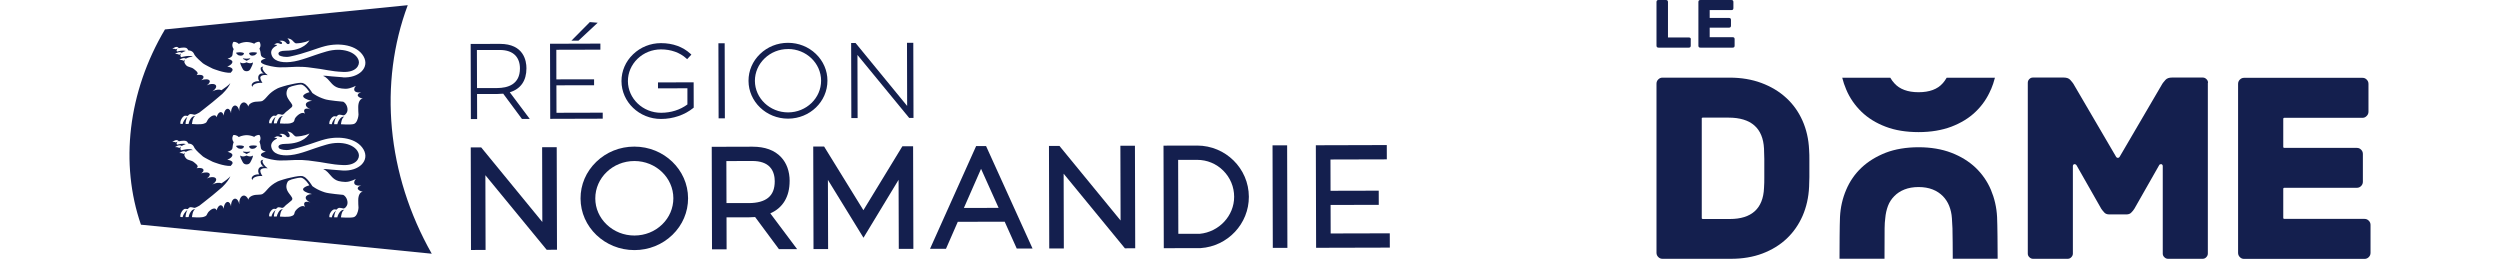 <?xml version="1.0" encoding="utf-8"?>
<svg xmlns="http://www.w3.org/2000/svg" fill="none" height="100%" overflow="visible" preserveAspectRatio="none" style="display: block;" viewBox="0 0 300 32" width="100%">
<g id="logos">
<g id="normandy">
<path d="M63.173 8.187C63.173 7.306 62.855 5.265 59.997 5.265H59.983L56.48 5.274L56.504 14.284H57.256L57.246 11.278H59.675C59.918 11.273 60.161 11.259 60.385 11.241L62.631 14.27H63.57L61.174 11.073C62.486 10.677 63.178 9.684 63.173 8.187ZM57.242 10.565L57.228 6.001H59.955C59.955 6.001 59.965 5.997 59.969 5.997C60.805 5.997 61.44 6.22 61.856 6.663C62.206 7.036 62.393 7.572 62.393 8.206C62.398 10.15 60.908 10.56 59.661 10.565H57.242Z" fill="#141F4E"/>
<path d="M66.778 13.534L66.769 10.238L71.29 10.229V9.516L66.764 9.525L66.76 5.973L72.047 5.959V5.232L66.003 5.251L66.027 14.261L72.327 14.242V13.52L66.778 13.534Z" fill="#141F4E"/>
<path d="M71.724 2.729L70.781 2.65L68.567 4.883L69.417 4.878L71.724 2.729Z" fill="#141F4E"/>
<path d="M78.959 9.889V10.602L82.489 10.593V12.536C81.611 13.184 80.523 13.529 79.337 13.534H79.328C77.137 13.534 75.358 11.832 75.349 9.735C75.349 8.723 75.76 7.773 76.507 7.05C77.259 6.328 78.253 5.931 79.314 5.927H79.328C80.514 5.927 81.588 6.309 82.349 7.003L82.457 7.101L82.966 6.551L82.858 6.453C81.948 5.614 80.729 5.176 79.328 5.176H79.309C78.048 5.176 76.862 5.656 75.965 6.519C75.068 7.381 74.573 8.528 74.578 9.74C74.583 12.243 76.712 14.275 79.318 14.275H79.332C80.766 14.275 82.172 13.79 83.19 12.96L83.246 12.914L83.237 9.879L78.954 9.889H78.959Z" fill="#141F4E"/>
<path d="M86.961 5.19L86.209 5.192L86.233 14.202L86.985 14.2L86.961 5.19Z" fill="#141F4E"/>
<path d="M94.567 5.139H94.553C93.287 5.139 92.096 5.619 91.204 6.481C90.308 7.344 89.817 8.486 89.822 9.702C89.826 12.205 91.956 14.238 94.562 14.238H94.576C97.187 14.233 99.302 12.187 99.293 9.674C99.293 8.462 98.793 7.32 97.901 6.463C97.009 5.61 95.823 5.139 94.567 5.139ZM94.567 5.88C96.748 5.88 98.527 7.581 98.532 9.679C98.537 11.772 96.762 13.483 94.576 13.487H94.567C92.376 13.487 90.597 11.791 90.588 9.702C90.588 8.691 90.999 7.735 91.746 7.013C92.498 6.286 93.497 5.885 94.553 5.885H94.562L94.567 5.88Z" fill="#141F4E"/>
<path d="M109.596 5.139H108.839L108.858 12.713L102.665 5.158H102.137L102.161 14.168H102.913L102.894 6.593L109.059 14.098L109.101 14.149H109.619L109.596 5.139Z" fill="#141F4E"/>
<path d="M65.055 17.668L65.079 26.637L57.742 17.687L56.49 17.692L56.518 29.997L58.269 29.993L58.246 21.024L65.602 29.974L66.839 29.969L66.806 17.664L65.055 17.668Z" fill="#141F4E"/>
<path d="M76.105 17.594C74.386 17.594 72.766 18.246 71.552 19.421C70.328 20.6 69.66 22.162 69.665 23.821C69.674 27.238 72.57 30.011 76.124 30.011H76.142C77.861 30.011 79.477 29.359 80.691 28.184C81.906 27.009 82.573 25.443 82.569 23.784C82.559 20.367 79.673 17.594 76.129 17.594H76.105ZM76.124 28.263C74.877 28.263 73.7 27.797 72.812 26.953C71.925 26.114 71.435 24.996 71.435 23.812C71.43 21.341 73.527 19.328 76.115 19.323H76.129C78.702 19.323 80.799 21.323 80.803 23.788C80.803 24.977 80.327 26.096 79.454 26.939C78.571 27.793 77.394 28.259 76.138 28.263H76.124Z" fill="#141F4E"/>
<path d="M94.758 21.728C94.758 20.568 94.403 19.579 93.736 18.866C92.956 18.027 91.802 17.603 90.303 17.603H90.284L85.408 17.617L85.441 29.923H87.192L87.183 26.077H89.897C90.139 26.068 90.382 26.063 90.616 26.045L93.474 29.899H95.655L92.437 25.602C93.946 24.945 94.758 23.597 94.754 21.724L94.758 21.728ZM87.178 24.376L87.164 19.328L90.256 19.318H90.27C91.228 19.318 91.942 19.561 92.39 20.046C92.867 20.558 92.969 21.253 92.969 21.752C92.969 22.66 92.708 23.313 92.171 23.742C91.653 24.157 90.877 24.366 89.868 24.371H87.174L87.178 24.376Z" fill="#141F4E"/>
<path d="M108.283 17.556L103.608 25.224L98.891 17.58L97.588 17.584L97.621 29.89L99.373 29.885L99.349 21.588L103.618 28.529L107.83 21.575L107.854 29.867L109.605 29.862L109.572 17.552L108.283 17.556Z" fill="#141F4E"/>
<path d="M117.134 17.533L111.604 29.853H113.519L114.934 26.618L120.562 26.604L122.009 29.825H123.906L118.329 17.529H117.134V17.533ZM115.667 24.954L117.727 20.26L119.833 24.945L115.667 24.954Z" fill="#141F4E"/>
<path d="M134.446 17.491L134.47 26.459L127.133 17.51H125.876L125.909 29.82L127.66 29.816L127.637 20.843L134.988 29.797L136.226 29.792L136.193 17.487L134.446 17.491Z" fill="#141F4E"/>
<path d="M143.661 17.468H143.642L139.621 17.477L139.654 29.783L144.039 29.773H144.077C147.332 29.555 149.872 26.846 149.863 23.611C149.854 20.218 147.07 17.468 143.656 17.468H143.661ZM141.4 28.063L141.377 19.188H143.647C143.647 19.188 143.656 19.183 143.661 19.183C144.842 19.183 145.954 19.64 146.79 20.474C147.631 21.313 148.098 22.427 148.098 23.616C148.102 25.891 146.29 27.839 143.96 28.058H141.4V28.063Z" fill="#141F4E"/>
<path d="M154.456 17.436L152.704 17.44L152.736 29.746L154.488 29.741L154.456 17.436Z" fill="#141F4E"/>
<path d="M166.774 27.998L159.68 28.016L159.671 24.595L165.452 24.581L165.448 22.88L159.666 22.894L159.657 19.141L166.419 19.123L166.415 17.407L157.901 17.431L157.933 29.736L166.779 29.713L166.774 27.998Z" fill="#141F4E"/>
<path d="M29.281 17.561C29.281 17.561 29.173 17.477 28.907 17.454C28.641 17.431 28.314 17.5 28.319 17.51C28.337 17.566 28.361 17.598 28.459 17.692C28.604 17.827 28.683 17.841 28.856 17.86C29.122 17.883 29.267 17.715 29.281 17.561Z" fill="#141F4E"/>
<path d="M30.336 18.675C30.014 18.894 29.589 18.661 29.589 18.661C29.589 18.661 29.15 18.894 28.842 18.675C28.786 18.633 28.865 18.95 28.963 19.127C29.099 19.374 29.169 19.724 29.575 19.729H29.594C30.019 19.729 30.079 19.374 30.215 19.127C30.313 18.95 30.392 18.638 30.336 18.675Z" fill="#141F4E"/>
<path d="M31.509 19.309C31.523 19.253 31.555 19.207 31.607 19.165C31.578 19.169 31.312 19.207 31.284 19.342C31.247 19.538 31.345 19.822 31.663 20.013C31.27 19.934 31.121 20.106 31.041 20.241C30.948 20.395 30.967 20.759 31.121 20.931C30.635 20.885 30.233 21.099 30.201 21.379C30.191 21.449 30.252 21.542 30.299 21.621C30.299 21.602 30.299 21.588 30.299 21.57C30.346 21.253 30.943 21.076 31.494 21.127C31.312 20.852 31.154 20.507 31.284 20.358C31.42 20.199 31.686 20.143 32.125 20.199C31.733 19.91 31.457 19.528 31.504 19.309H31.509Z" fill="#141F4E"/>
<path d="M30.317 17.86C30.49 17.841 30.57 17.827 30.715 17.692C30.813 17.598 30.831 17.566 30.855 17.51C30.855 17.5 30.528 17.431 30.262 17.454C29.995 17.477 29.888 17.543 29.888 17.561C29.902 17.715 30.051 17.883 30.313 17.86H30.317Z" fill="#141F4E"/>
<path d="M29.15 18.218C29.15 18.218 29.15 18.251 29.169 18.256L29.584 18.475C29.584 18.475 29.594 18.475 29.598 18.475C29.603 18.475 29.612 18.475 29.617 18.47L30.014 18.251C30.014 18.251 30.033 18.228 30.028 18.214C30.028 18.2 30.009 18.19 29.995 18.19C29.995 18.19 29.706 18.228 29.594 18.228C29.482 18.228 29.183 18.19 29.183 18.19C29.169 18.19 29.155 18.2 29.15 18.214V18.218Z" fill="#141F4E"/>
<path d="M30.317 6.677C30.49 6.659 30.57 6.645 30.715 6.509C30.813 6.416 30.831 6.384 30.855 6.328C30.855 6.318 30.528 6.248 30.262 6.272C29.995 6.295 29.888 6.36 29.888 6.379C29.902 6.533 30.051 6.7 30.313 6.677H30.317Z" fill="#141F4E"/>
<path d="M31.509 8.127C31.523 8.071 31.555 8.024 31.607 7.982C31.578 7.987 31.312 8.024 31.284 8.159C31.247 8.355 31.345 8.64 31.663 8.831C31.27 8.751 31.121 8.924 31.041 9.059C30.948 9.213 30.967 9.576 31.121 9.749C30.635 9.702 30.233 9.917 30.201 10.196C30.191 10.266 30.252 10.36 30.299 10.439C30.299 10.42 30.299 10.406 30.299 10.387C30.346 10.071 30.943 9.893 31.494 9.945C31.312 9.67 31.154 9.325 31.284 9.176C31.42 9.017 31.686 8.961 32.125 9.017C31.733 8.728 31.457 8.346 31.504 8.127H31.509Z" fill="#141F4E"/>
<path d="M29.15 7.036C29.15 7.036 29.15 7.069 29.169 7.073L29.584 7.292C29.584 7.292 29.594 7.292 29.598 7.292C29.603 7.292 29.612 7.292 29.617 7.288L30.014 7.069C30.014 7.069 30.033 7.045 30.028 7.031C30.028 7.017 30.009 7.008 29.995 7.008C29.995 7.008 29.706 7.045 29.594 7.045C29.482 7.045 29.183 7.008 29.183 7.008C29.169 7.008 29.155 7.017 29.15 7.031V7.036Z" fill="#141F4E"/>
<path d="M30.336 7.493C30.014 7.712 29.589 7.479 29.589 7.479C29.589 7.479 29.15 7.712 28.842 7.493C28.786 7.451 28.865 7.768 28.963 7.945C29.099 8.192 29.169 8.542 29.575 8.546H29.594C30.019 8.546 30.079 8.192 30.215 7.945C30.313 7.768 30.392 7.456 30.336 7.493Z" fill="#141F4E"/>
<path d="M29.281 6.384C29.281 6.384 29.173 6.3 28.907 6.276C28.641 6.253 28.314 6.323 28.319 6.332C28.337 6.388 28.361 6.421 28.459 6.514C28.604 6.649 28.683 6.663 28.856 6.682C29.122 6.705 29.267 6.537 29.281 6.384Z" fill="#141F4E"/>
<path d="M48.929 0.622C39.219 1.592 29.505 2.561 19.795 3.531C15.321 11.077 14.392 19.668 16.914 26.963C28.548 28.123 40.177 29.284 51.81 30.445C46.383 20.875 45.449 9.94 48.929 0.622ZM37.276 24.306C37.276 24.306 37.272 24.306 37.267 24.306C36.954 24.18 36.679 24.171 36.557 24.301C36.454 24.413 36.482 24.604 36.604 24.819C36.576 24.805 36.553 24.786 36.534 24.777C36.282 24.618 35.829 24.842 35.474 25.276C35.39 25.383 35.343 25.49 35.334 25.597C35.278 25.779 35.235 25.858 34.89 25.961C34.521 26.068 33.592 25.989 33.592 25.989C33.592 25.989 33.652 25.22 33.951 25.122C33.923 25.117 33.9 25.112 33.876 25.112C33.535 25.084 33.218 25.788 33.218 25.979C33.157 25.989 32.989 25.993 32.872 25.984C32.854 25.867 32.919 25.476 33.068 25.192C32.751 25.448 32.597 25.826 32.583 25.979C32.358 25.979 32.293 25.956 32.293 25.956C32.293 25.956 32.279 25.704 32.363 25.541C32.499 25.276 32.7 25.042 32.914 25.056C32.956 25.056 33.05 25.066 33.129 25.08C33.218 24.949 33.33 24.861 33.461 24.87C33.633 24.884 33.713 24.916 33.848 24.949C34.031 24.949 34.133 24.777 34.315 24.609C34.418 24.516 34.745 24.287 34.997 24.045C35.189 23.831 35.035 23.663 34.703 23.229C34.343 22.763 34.25 22.306 34.521 21.808C34.652 21.57 35.226 21.467 35.758 21.351C36.006 21.313 36.123 21.313 36.179 21.327C36.361 21.369 36.688 21.593 37.01 22.069C37.071 22.157 37.066 22.157 37.118 22.241C36.697 22.344 36.366 22.539 36.366 22.721C36.366 22.917 36.786 23.141 37.267 23.238C37.323 23.257 37.379 23.271 37.431 23.285C37.038 23.304 36.739 23.448 36.693 23.667C36.641 23.9 36.879 24.147 37.262 24.306H37.276ZM38.78 20.293C38.78 20.293 38.976 20.325 39.322 20.661C39.663 20.992 39.952 21.542 40.634 21.728C40.868 21.789 41.153 21.822 41.424 21.831C41.466 21.831 41.508 21.826 41.568 21.826C42.021 21.817 42.703 21.477 42.703 21.477C42.703 21.477 42.703 21.486 42.694 21.495C42.521 21.686 42.456 21.891 42.535 22.05C42.642 22.25 42.965 22.32 43.338 22.25C43.324 22.255 43.315 22.264 43.301 22.269C43.077 22.344 42.932 22.455 42.927 22.586C42.913 22.768 43.175 22.936 43.549 23.019C43.535 23.019 43.52 23.019 43.507 23.019C43.203 23.033 42.988 23.467 42.988 24.008C42.988 24.362 42.998 24.674 43.021 24.93C43.021 25.005 43.011 25.08 42.993 25.164C42.955 25.364 42.825 25.961 42.437 26.063C42.049 26.17 40.914 26.087 40.914 26.087C40.914 26.087 40.985 25.289 41.316 25.187C41.283 25.182 41.255 25.178 41.232 25.178C40.849 25.15 40.494 25.858 40.489 26.077C40.424 26.087 40.233 26.091 40.102 26.082C40.083 25.961 40.158 25.555 40.326 25.262C39.995 25.527 39.836 25.919 39.817 26.082C39.588 26.082 39.518 26.058 39.518 26.058C39.518 26.058 39.504 25.797 39.593 25.625C39.733 25.35 39.938 25.108 40.167 25.126C40.214 25.126 40.312 25.14 40.396 25.154C40.494 25.019 40.62 24.926 40.77 24.94C40.961 24.954 41.05 24.986 41.204 25.019C41.405 25.019 41.545 24.814 41.634 24.646C41.816 24.292 41.634 23.635 41.209 23.397C41.199 23.392 41.181 23.388 41.171 23.383C41.05 23.364 39.481 23.243 38.976 23.08C38.5 22.926 38.112 22.744 37.799 22.549C37.44 22.302 37.51 22.39 37.407 22.213C37.37 22.143 37.024 21.621 36.665 21.323C36.548 21.234 36.431 21.174 36.319 21.141C36.31 21.141 36.296 21.132 36.286 21.132C36.104 21.085 35.646 21.132 34.839 21.323C34.441 21.393 33.54 21.668 33.33 21.77C32.176 22.353 32.05 22.926 31.513 23.276C31.406 23.346 31.144 23.36 30.859 23.374C30.803 23.374 30.743 23.374 30.682 23.383C30.196 23.434 29.818 23.691 29.809 23.966C29.687 23.658 29.472 23.453 29.244 23.467C28.916 23.486 28.678 23.942 28.716 24.478C28.716 24.492 28.716 24.502 28.716 24.516C28.65 24.124 28.445 23.835 28.207 23.84C27.926 23.845 27.712 24.255 27.726 24.749C27.726 24.753 27.726 24.763 27.726 24.767C27.67 24.46 27.515 24.236 27.329 24.231C27.081 24.222 26.866 24.586 26.838 25.052C26.792 24.819 26.675 24.651 26.521 24.632C26.306 24.609 26.091 24.87 25.993 25.243C25.96 25.14 25.904 25.066 25.82 25.033C25.666 24.977 25.39 25.075 25.176 25.276C25.04 25.378 24.975 25.481 24.905 25.597C24.783 25.816 24.816 25.919 24.419 26.031C24.027 26.147 23.037 26.058 23.037 26.058C23.037 26.058 23.102 25.233 23.42 25.122C23.392 25.117 23.364 25.112 23.34 25.112C22.976 25.084 22.64 25.788 22.64 26.049C22.579 26.058 22.392 26.063 22.271 26.058C22.252 25.928 22.327 25.49 22.49 25.178C22.145 25.453 21.934 25.881 21.92 26.054C21.701 26.054 21.64 26.031 21.64 26.031C21.64 26.031 21.626 25.76 21.71 25.583C21.841 25.294 22.037 25.047 22.252 25.061C22.299 25.061 22.448 25.075 22.546 25.089C22.64 24.945 22.761 24.851 22.906 24.861C23.088 24.875 23.172 24.912 23.322 24.945C23.49 24.945 23.733 24.767 23.919 24.688C23.98 24.665 24.76 24.017 25.507 23.434C25.661 23.294 26.549 22.572 26.68 22.441C27.193 21.943 27.534 21.458 27.642 21.15C27.441 21.393 27.025 21.71 26.572 22.003C26.329 21.882 25.913 21.919 25.507 22.129C25.498 22.134 25.488 22.139 25.479 22.143C25.829 21.919 26.021 21.626 25.913 21.43C25.787 21.202 25.297 21.192 24.821 21.416C24.816 21.416 24.807 21.421 24.802 21.425C25.078 21.244 25.232 21.024 25.157 20.866C25.059 20.656 24.61 20.633 24.143 20.805C24.354 20.666 24.461 20.498 24.414 20.363C24.349 20.176 23.999 20.106 23.592 20.185C23.681 20.116 23.728 20.032 23.718 19.952C23.709 19.868 23.644 19.771 23.536 19.687C23.424 19.593 23.331 19.514 23.298 19.486C22.962 19.193 22.602 19.272 22.35 19.025C22.247 18.927 22.177 18.801 22.131 18.68C22.098 18.493 22.201 18.321 22.201 18.321L22.023 18.479C22.023 18.479 21.995 18.451 21.981 18.442C21.869 18.358 21.523 18.363 21.523 18.363C21.523 18.363 21.991 18.023 22.275 18.204C22.285 18.209 22.289 18.214 22.299 18.223C22.514 18.102 22.836 17.962 23.13 18.023C22.836 17.72 21.757 18.037 21.757 18.037L21.682 17.957C21.682 17.957 21.668 17.939 21.65 17.915C21.626 17.734 21.729 17.58 21.729 17.58L21.505 17.762C21.505 17.762 21.481 17.738 21.467 17.729C21.355 17.645 21.01 17.65 21.01 17.65C21.01 17.65 21.477 17.309 21.762 17.491C21.776 17.5 21.785 17.51 21.799 17.519C21.934 17.435 22.107 17.347 22.294 17.291C21.906 17.17 21.374 17.337 21.253 17.365C21.229 17.333 21.21 17.3 21.192 17.277C21.169 17.1 21.346 16.992 21.346 16.992L21.066 17.095C21 16.997 20.678 17.039 20.678 17.039C20.678 17.039 21.113 16.68 21.351 16.857C21.397 16.89 21.43 16.927 21.458 16.96C21.818 16.881 22.317 16.82 22.471 17.02C22.5 17.058 22.565 17.151 22.621 17.235C22.817 17.23 23.009 17.286 23.163 17.454C23.228 17.524 23.289 17.64 23.349 17.776C23.536 18.069 24.097 18.559 24.354 18.778C24.517 18.918 25.512 19.407 25.512 19.407C25.512 19.407 26.866 19.962 27.679 19.91C27.824 19.747 27.936 19.635 27.908 19.509C27.838 19.221 27.263 19.169 27.263 19.169C27.263 19.169 27.828 18.974 27.889 18.633C27.94 18.363 27.301 18.218 27.301 18.218C27.301 18.218 27.866 18.078 27.894 17.771C27.917 17.496 27.959 17.253 28.043 17.062C28.015 17.03 27.992 16.988 27.964 16.936C27.772 16.582 27.964 16.228 28.011 16.205C28.052 16.181 28.431 16.195 28.646 16.447C29.019 16.256 29.43 16.223 29.589 16.219H29.608C29.762 16.219 30.149 16.251 30.509 16.424C30.729 16.191 31.088 16.177 31.13 16.2C31.177 16.223 31.368 16.582 31.177 16.932C31.163 16.96 31.149 16.979 31.135 16.997C31.219 17.193 31.275 17.468 31.303 17.748C31.336 18.088 31.91 18.204 31.91 18.204C31.91 18.204 31.298 18.316 31.308 18.591C31.317 18.908 32.513 19.137 32.961 19.202C33.409 19.272 33.633 19.262 34.301 19.248C34.974 19.23 35.913 19.127 37.005 19.258C39.271 19.523 39.607 19.743 41.176 19.808C42.703 19.873 43.194 19.025 43.049 18.47C42.764 17.398 41.045 16.815 39.172 17.356C37.3 17.897 36.174 18.475 34.857 18.615C33.746 18.731 32.709 18.512 32.55 17.608C32.471 17.17 32.807 16.834 33.251 16.62C33.19 16.498 32.9 16.554 32.9 16.554C32.9 16.554 33.185 16.2 33.605 16.433C33.648 16.452 33.69 16.447 33.722 16.447C33.769 16.447 33.816 16.438 33.839 16.41C33.928 16.219 33.521 16.088 33.521 16.088C33.521 16.088 34.059 15.906 34.4 16.387C34.479 16.48 34.577 16.48 34.661 16.452C34.815 16.401 34.829 16.102 34.488 15.776C35.114 15.851 35.142 16.191 35.446 16.358C35.469 16.372 35.506 16.382 35.544 16.382C36.45 16.349 37.062 16.079 37.136 16.009C37.066 16.149 36.464 17.244 34.264 17.263C33.134 17.272 33.395 17.766 33.568 17.85C33.741 17.934 34.231 18.078 34.782 17.967C36.627 17.584 37.958 16.979 39.009 16.713C40.765 16.27 42.825 16.578 43.614 17.92C44.408 19.272 43.072 20.577 41.125 20.46C39.92 20.386 39.588 20.325 39.172 20.293C38.757 20.26 38.785 20.307 38.785 20.307L38.78 20.293ZM34.717 12.052C34.357 11.585 34.264 11.129 34.535 10.63C34.666 10.392 35.24 10.29 35.773 10.173C36.02 10.136 36.137 10.136 36.193 10.15C36.375 10.192 36.702 10.415 37.024 10.891C37.085 10.979 37.08 10.979 37.132 11.063C36.711 11.166 36.38 11.362 36.38 11.543C36.38 11.739 36.8 11.963 37.281 12.061C37.337 12.08 37.393 12.094 37.444 12.107C37.052 12.126 36.753 12.271 36.707 12.49C36.655 12.723 36.893 12.97 37.276 13.128C37.276 13.128 37.272 13.128 37.267 13.128C36.954 13.002 36.679 12.993 36.557 13.124C36.454 13.236 36.482 13.427 36.604 13.641C36.576 13.627 36.553 13.608 36.534 13.599C36.282 13.441 35.829 13.664 35.474 14.098C35.39 14.205 35.343 14.312 35.334 14.419C35.278 14.601 35.235 14.681 34.89 14.783C34.521 14.89 33.592 14.811 33.592 14.811C33.592 14.811 33.652 14.042 33.951 13.944C33.923 13.939 33.9 13.935 33.876 13.935C33.535 13.907 33.218 14.611 33.218 14.802C33.157 14.811 32.989 14.816 32.872 14.806C32.854 14.69 32.919 14.298 33.068 14.014C32.751 14.27 32.597 14.648 32.583 14.802C32.358 14.802 32.293 14.778 32.293 14.778C32.293 14.778 32.279 14.527 32.363 14.364C32.499 14.098 32.7 13.865 32.914 13.879C32.956 13.879 33.05 13.888 33.129 13.902C33.218 13.772 33.33 13.683 33.461 13.692C33.633 13.706 33.713 13.739 33.848 13.772C34.031 13.772 34.133 13.599 34.315 13.431C34.418 13.338 34.745 13.11 34.997 12.867C35.189 12.653 35.035 12.485 34.703 12.052H34.717ZM41.12 9.269C39.915 9.194 39.584 9.134 39.168 9.101C38.752 9.068 38.78 9.115 38.78 9.115C38.78 9.115 38.976 9.148 39.322 9.483C39.663 9.814 39.952 10.364 40.634 10.551C40.868 10.611 41.153 10.644 41.424 10.653C41.466 10.653 41.508 10.649 41.568 10.649C42.021 10.639 42.703 10.299 42.703 10.299C42.703 10.299 42.703 10.308 42.694 10.318C42.521 10.509 42.456 10.714 42.535 10.872C42.642 11.073 42.965 11.143 43.338 11.073C43.324 11.077 43.315 11.087 43.301 11.091C43.077 11.166 42.932 11.278 42.927 11.408C42.913 11.59 43.175 11.758 43.549 11.842C43.535 11.842 43.52 11.842 43.507 11.842C43.203 11.856 42.988 12.289 42.988 12.83C42.988 13.184 42.998 13.497 43.021 13.753C43.021 13.828 43.011 13.902 42.993 13.986C42.955 14.186 42.825 14.783 42.437 14.886C42.049 14.993 40.914 14.909 40.914 14.909C40.914 14.909 40.985 14.112 41.316 14.009C41.283 14.005 41.255 14 41.232 14C40.849 13.972 40.494 14.681 40.489 14.9C40.424 14.909 40.233 14.914 40.102 14.904C40.083 14.783 40.158 14.377 40.326 14.084C39.995 14.35 39.836 14.741 39.817 14.904C39.588 14.904 39.518 14.881 39.518 14.881C39.518 14.881 39.504 14.62 39.593 14.447C39.733 14.172 39.938 13.93 40.167 13.949C40.214 13.949 40.312 13.963 40.396 13.977C40.494 13.841 40.62 13.748 40.77 13.762C40.961 13.776 41.05 13.809 41.204 13.841C41.405 13.841 41.545 13.636 41.634 13.469C41.816 13.114 41.634 12.457 41.209 12.219C41.199 12.215 41.181 12.21 41.171 12.205C41.05 12.187 39.481 12.066 38.976 11.902C38.5 11.749 38.112 11.567 37.799 11.371C37.44 11.124 37.51 11.213 37.407 11.035C37.37 10.966 37.024 10.444 36.665 10.145C36.548 10.057 36.431 9.996 36.319 9.963C36.31 9.963 36.296 9.954 36.286 9.954C36.104 9.907 35.646 9.954 34.839 10.145C34.441 10.215 33.54 10.49 33.33 10.593C32.176 11.175 32.05 11.749 31.513 12.098C31.406 12.168 31.144 12.182 30.859 12.196C30.803 12.196 30.743 12.196 30.682 12.205C30.196 12.257 29.818 12.513 29.809 12.788C29.687 12.48 29.472 12.275 29.244 12.289C28.916 12.308 28.678 12.765 28.716 13.301C28.716 13.315 28.716 13.324 28.716 13.338C28.65 12.947 28.445 12.658 28.207 12.662C27.926 12.667 27.712 13.077 27.726 13.571C27.726 13.576 27.726 13.585 27.726 13.59C27.67 13.282 27.515 13.058 27.329 13.054C27.081 13.044 26.866 13.408 26.838 13.874C26.792 13.641 26.675 13.473 26.521 13.455C26.306 13.431 26.091 13.692 25.993 14.065C25.96 13.963 25.904 13.888 25.82 13.855C25.666 13.8 25.39 13.897 25.176 14.098C25.04 14.2 24.975 14.303 24.905 14.419C24.783 14.639 24.816 14.741 24.419 14.853C24.027 14.97 23.037 14.881 23.037 14.881C23.037 14.881 23.102 14.056 23.42 13.944C23.392 13.939 23.364 13.935 23.34 13.935C22.976 13.907 22.64 14.611 22.64 14.872C22.579 14.881 22.392 14.886 22.271 14.881C22.252 14.75 22.327 14.312 22.49 14C22.145 14.275 21.934 14.704 21.92 14.876C21.701 14.876 21.64 14.853 21.64 14.853C21.64 14.853 21.626 14.583 21.71 14.405C21.841 14.117 22.037 13.87 22.252 13.883C22.299 13.883 22.448 13.897 22.546 13.911C22.64 13.767 22.761 13.674 22.906 13.683C23.088 13.697 23.172 13.734 23.322 13.767C23.49 13.767 23.733 13.59 23.919 13.511C23.98 13.487 24.76 12.839 25.507 12.257C25.661 12.117 26.549 11.394 26.68 11.264C27.193 10.765 27.534 10.28 27.642 9.973C27.441 10.215 27.025 10.532 26.572 10.826C26.329 10.704 25.913 10.742 25.507 10.951C25.498 10.956 25.488 10.961 25.479 10.966C25.829 10.742 26.021 10.448 25.913 10.252C25.787 10.024 25.297 10.015 24.821 10.238C24.816 10.238 24.807 10.243 24.802 10.248C25.078 10.066 25.232 9.847 25.157 9.688C25.059 9.479 24.61 9.455 24.143 9.628C24.354 9.488 24.461 9.32 24.414 9.185C24.349 8.998 23.999 8.929 23.592 9.008C23.681 8.938 23.728 8.854 23.718 8.775C23.709 8.691 23.644 8.593 23.536 8.509C23.424 8.416 23.331 8.337 23.298 8.309C22.962 8.015 22.602 8.094 22.35 7.847C22.247 7.749 22.177 7.623 22.131 7.502C22.098 7.316 22.201 7.143 22.201 7.143L22.023 7.302C22.023 7.302 21.995 7.274 21.981 7.265C21.869 7.181 21.523 7.185 21.523 7.185C21.523 7.185 21.991 6.845 22.275 7.027C22.285 7.031 22.289 7.036 22.299 7.045C22.514 6.924 22.836 6.784 23.13 6.845C22.836 6.542 21.757 6.859 21.757 6.859L21.682 6.78C21.682 6.78 21.668 6.761 21.65 6.738C21.626 6.556 21.729 6.402 21.729 6.402L21.505 6.584C21.505 6.584 21.481 6.561 21.467 6.551C21.355 6.467 21.01 6.472 21.01 6.472C21.01 6.472 21.477 6.132 21.762 6.314C21.776 6.323 21.785 6.332 21.799 6.342C21.934 6.258 22.107 6.169 22.294 6.113C21.906 5.992 21.374 6.16 21.253 6.188C21.229 6.155 21.21 6.123 21.192 6.099C21.169 5.922 21.346 5.815 21.346 5.815L21.066 5.917C21 5.82 20.678 5.861 20.678 5.861C20.678 5.861 21.113 5.503 21.351 5.68C21.397 5.712 21.43 5.75 21.458 5.782C21.818 5.703 22.317 5.642 22.471 5.843C22.5 5.88 22.565 5.973 22.621 6.057C22.817 6.053 23.009 6.109 23.163 6.276C23.228 6.346 23.289 6.463 23.349 6.598C23.536 6.892 24.097 7.381 24.354 7.6C24.517 7.74 25.512 8.229 25.512 8.229C25.512 8.229 26.866 8.784 27.679 8.733C27.824 8.57 27.936 8.458 27.908 8.332C27.838 8.043 27.263 7.992 27.263 7.992C27.263 7.992 27.828 7.796 27.889 7.456C27.94 7.185 27.301 7.041 27.301 7.041C27.301 7.041 27.866 6.901 27.894 6.593C27.917 6.318 27.959 6.076 28.043 5.885C28.015 5.852 27.992 5.81 27.964 5.759C27.772 5.405 27.964 5.05 28.011 5.027C28.052 5.004 28.431 5.018 28.646 5.27C29.019 5.078 29.43 5.046 29.589 5.041H29.608C29.762 5.041 30.149 5.074 30.509 5.246C30.729 5.013 31.088 4.999 31.13 5.022C31.177 5.046 31.368 5.405 31.177 5.754C31.163 5.782 31.149 5.801 31.135 5.82C31.219 6.015 31.275 6.29 31.303 6.57C31.336 6.91 31.91 7.027 31.91 7.027C31.91 7.027 31.298 7.139 31.308 7.414C31.317 7.731 32.513 7.959 32.961 8.024C33.409 8.094 33.633 8.085 34.301 8.071C34.974 8.052 35.913 7.95 37.005 8.08C39.271 8.346 39.607 8.565 41.176 8.63C42.703 8.695 43.194 7.847 43.049 7.292C42.764 6.22 41.045 5.638 39.172 6.178C37.3 6.719 36.174 7.297 34.857 7.437C33.746 7.554 32.709 7.334 32.55 6.43C32.471 5.992 32.807 5.656 33.251 5.442C33.19 5.321 32.9 5.377 32.9 5.377C32.9 5.377 33.185 5.022 33.605 5.256C33.648 5.274 33.69 5.27 33.722 5.27C33.769 5.27 33.816 5.26 33.839 5.232C33.928 5.041 33.521 4.911 33.521 4.911C33.521 4.911 34.059 4.729 34.4 5.209C34.479 5.302 34.577 5.302 34.661 5.274C34.815 5.223 34.829 4.925 34.488 4.598C35.114 4.673 35.142 5.013 35.446 5.181C35.469 5.195 35.506 5.204 35.544 5.204C36.45 5.172 37.062 4.901 37.136 4.831C37.066 4.971 36.464 6.067 34.264 6.085C33.134 6.095 33.395 6.589 33.568 6.673C33.741 6.756 34.231 6.901 34.782 6.789C36.627 6.407 37.958 5.801 39.009 5.535C40.765 5.092 42.825 5.4 43.614 6.742C44.408 8.094 43.072 9.399 41.125 9.283L41.12 9.269Z" fill="#141F4E"/>
</g>
<g id="le-dome">
<path d="M264.963 9.933C264.963 9.765 264.907 9.619 264.773 9.496C264.65 9.373 264.504 9.306 264.336 9.306H260.651C260.293 9.306 260.035 9.395 259.867 9.575C259.621 9.855 259.52 9.989 259.486 10.046L254.345 18.835C254.3 18.903 254.222 18.947 254.144 18.947C254.065 18.947 253.987 18.903 253.942 18.835L248.801 10.046C248.745 9.956 248.622 9.799 248.42 9.575C248.252 9.395 247.994 9.306 247.636 9.306H243.951C243.783 9.306 243.637 9.362 243.514 9.496C243.391 9.619 243.335 9.765 243.335 9.933V30.428C243.335 30.596 243.391 30.742 243.525 30.865C243.649 30.988 243.794 31.056 243.962 31.056H248.118C248.286 31.056 248.431 31 248.555 30.865C248.678 30.742 248.745 30.596 248.745 30.428V19.923C248.745 19.822 248.812 19.721 248.913 19.699C248.935 19.699 248.958 19.699 248.969 19.699C249.047 19.699 249.126 19.743 249.171 19.811L252.15 25.047C252.251 25.203 252.385 25.36 252.542 25.529C252.676 25.663 252.867 25.73 253.124 25.73H255.152C255.409 25.73 255.6 25.663 255.734 25.529C255.902 25.36 256.037 25.203 256.126 25.047L259.106 19.811C259.15 19.732 259.229 19.699 259.307 19.699C259.33 19.699 259.352 19.699 259.363 19.699C259.464 19.721 259.531 19.822 259.531 19.923V30.428C259.531 30.596 259.587 30.742 259.722 30.865C259.845 30.988 259.99 31.056 260.158 31.056H264.314C264.482 31.056 264.627 31 264.751 30.865C264.874 30.742 264.941 30.596 264.941 30.428V9.933H264.963Z" fill="#141F4E"/>
<path d="M198.779 30.327C198.779 30.529 198.846 30.697 198.992 30.843C199.137 30.988 199.294 31.056 199.496 31.056H207.728C209.106 31.056 210.383 30.843 211.503 30.417C212.623 29.991 213.597 29.396 214.404 28.634C215.21 27.872 215.849 26.952 216.308 25.91C216.767 24.856 217.036 23.679 217.092 22.401C217.114 21.974 217.125 21.593 217.125 21.246V19.16C217.125 18.802 217.125 18.409 217.092 17.961C217.036 16.705 216.767 15.528 216.297 14.474C215.826 13.42 215.177 12.501 214.337 11.738C213.508 10.976 212.511 10.382 211.368 9.956C210.226 9.53 208.949 9.317 207.56 9.317H199.496C199.305 9.317 199.137 9.384 198.992 9.53C198.846 9.676 198.779 9.844 198.779 10.046V30.327ZM204.2 14.227C204.2 14.16 204.245 14.115 204.312 14.115H207.426C210.125 14.115 211.559 15.371 211.682 17.837C211.704 18.297 211.716 18.689 211.716 19.071V21.313C211.716 21.694 211.716 22.109 211.682 22.558C211.581 25.024 210.192 26.28 207.583 26.28H204.323C204.267 26.28 204.211 26.235 204.211 26.168V14.239L204.2 14.227Z" fill="#141F4E"/>
<path d="M284.464 26.997C284.464 26.796 284.397 26.627 284.251 26.482C284.105 26.336 283.948 26.268 283.747 26.268H274.103C274.036 26.268 273.991 26.212 273.991 26.156V22.647C273.991 22.58 274.036 22.535 274.103 22.535H282.828C283.019 22.535 283.187 22.468 283.332 22.322C283.478 22.176 283.545 22.008 283.545 21.806V18.477C283.545 18.275 283.478 18.107 283.332 17.961C283.187 17.815 283.03 17.748 282.828 17.748H274.103C274.036 17.748 273.991 17.692 273.991 17.636V14.25C273.991 14.182 274.036 14.138 274.103 14.138H283.5C283.691 14.138 283.859 14.07 284.004 13.914C284.15 13.768 284.217 13.6 284.217 13.398V10.068C284.217 9.866 284.15 9.698 284.004 9.552C283.859 9.406 283.702 9.339 283.5 9.339H269.287C269.096 9.339 268.928 9.406 268.783 9.552C268.637 9.698 268.57 9.866 268.57 10.068V30.338C268.57 30.54 268.637 30.708 268.783 30.854C268.928 31 269.085 31.067 269.287 31.067H283.747C283.937 31.067 284.105 31 284.251 30.854C284.397 30.708 284.464 30.54 284.464 30.338V26.997Z" fill="#141F4E"/>
<path d="M234.307 31.045H239.717V31.022C239.717 30.955 239.717 30.888 239.717 30.82C239.717 29.8 239.695 26.93 239.65 26.044C239.594 24.89 239.336 23.791 238.911 22.782C238.485 21.773 237.858 20.876 237.074 20.125C236.279 19.373 235.304 18.768 234.162 18.331C233.019 17.893 231.698 17.669 230.23 17.669C228.763 17.669 227.408 17.893 226.276 18.331C225.145 18.779 224.171 19.373 223.375 20.125C222.58 20.876 221.964 21.773 221.539 22.782C221.102 23.802 220.855 24.901 220.799 26.044C220.754 26.952 220.743 29.867 220.743 30.82C220.743 30.888 220.743 30.955 220.743 31.022V31.045H226.142V31C226.142 30.921 226.142 30.832 226.142 30.753C226.142 30.305 226.142 27.849 226.153 27.401C226.153 26.93 226.187 26.526 226.232 26.179C226.276 25.652 226.388 25.159 226.556 24.71C226.724 24.262 226.993 23.858 227.318 23.533C227.643 23.197 228.057 22.927 228.539 22.737C229.021 22.546 229.592 22.445 230.23 22.445C230.869 22.445 231.44 22.546 231.922 22.737C232.403 22.927 232.806 23.197 233.142 23.533C233.467 23.869 233.725 24.262 233.904 24.71C234.083 25.159 234.195 25.652 234.229 26.19C234.251 26.549 234.274 26.952 234.296 27.401C234.318 27.86 234.33 30.305 234.33 30.764C234.33 30.843 234.33 30.91 234.33 30.988C234.33 31.011 234.33 31.033 234.33 31.056" fill="#141F4E"/>
<path d="M238.922 10.729C239.112 10.281 239.269 9.81 239.392 9.328H233.602C233.445 9.586 233.299 9.81 233.131 9.989C232.504 10.707 231.53 11.066 230.23 11.066C228.931 11.066 227.957 10.707 227.318 9.989C227.15 9.81 226.993 9.597 226.836 9.328H221.068C221.191 9.81 221.348 10.292 221.539 10.729C221.964 11.75 222.591 12.647 223.375 13.409C224.16 14.171 225.145 14.777 226.276 15.203C227.408 15.64 228.741 15.853 230.23 15.853C231.72 15.853 233.019 15.629 234.162 15.203C235.304 14.765 236.29 14.171 237.074 13.409C237.869 12.647 238.485 11.75 238.911 10.729" fill="#141F4E"/>
<path d="M202.889 4.754V5.471C202.889 5.628 202.833 5.718 202.643 5.718H199.036C198.835 5.718 198.779 5.617 198.779 5.46V0.247C198.779 0.056 198.88 0 199.036 0H199.899C200.056 0 200.157 0.056 200.157 0.247V4.496H202.654C202.856 4.496 202.901 4.597 202.901 4.742" fill="#141F4E"/>
<path d="M208.154 4.754V5.471C208.154 5.628 208.098 5.718 207.907 5.718H204.054C203.853 5.718 203.808 5.617 203.808 5.471V0.247C203.808 0.09 203.864 0 204.054 0H207.762C207.963 0 208.008 0.101 208.008 0.247V0.964C208.008 1.121 207.952 1.211 207.762 1.211H205.163V2.153H207.471C207.672 2.153 207.717 2.254 207.717 2.399V3.072C207.717 3.229 207.661 3.319 207.471 3.319H205.163V4.462H207.907C208.109 4.462 208.154 4.563 208.154 4.709" fill="#141F4E"/>
</g>
</g>
</svg>